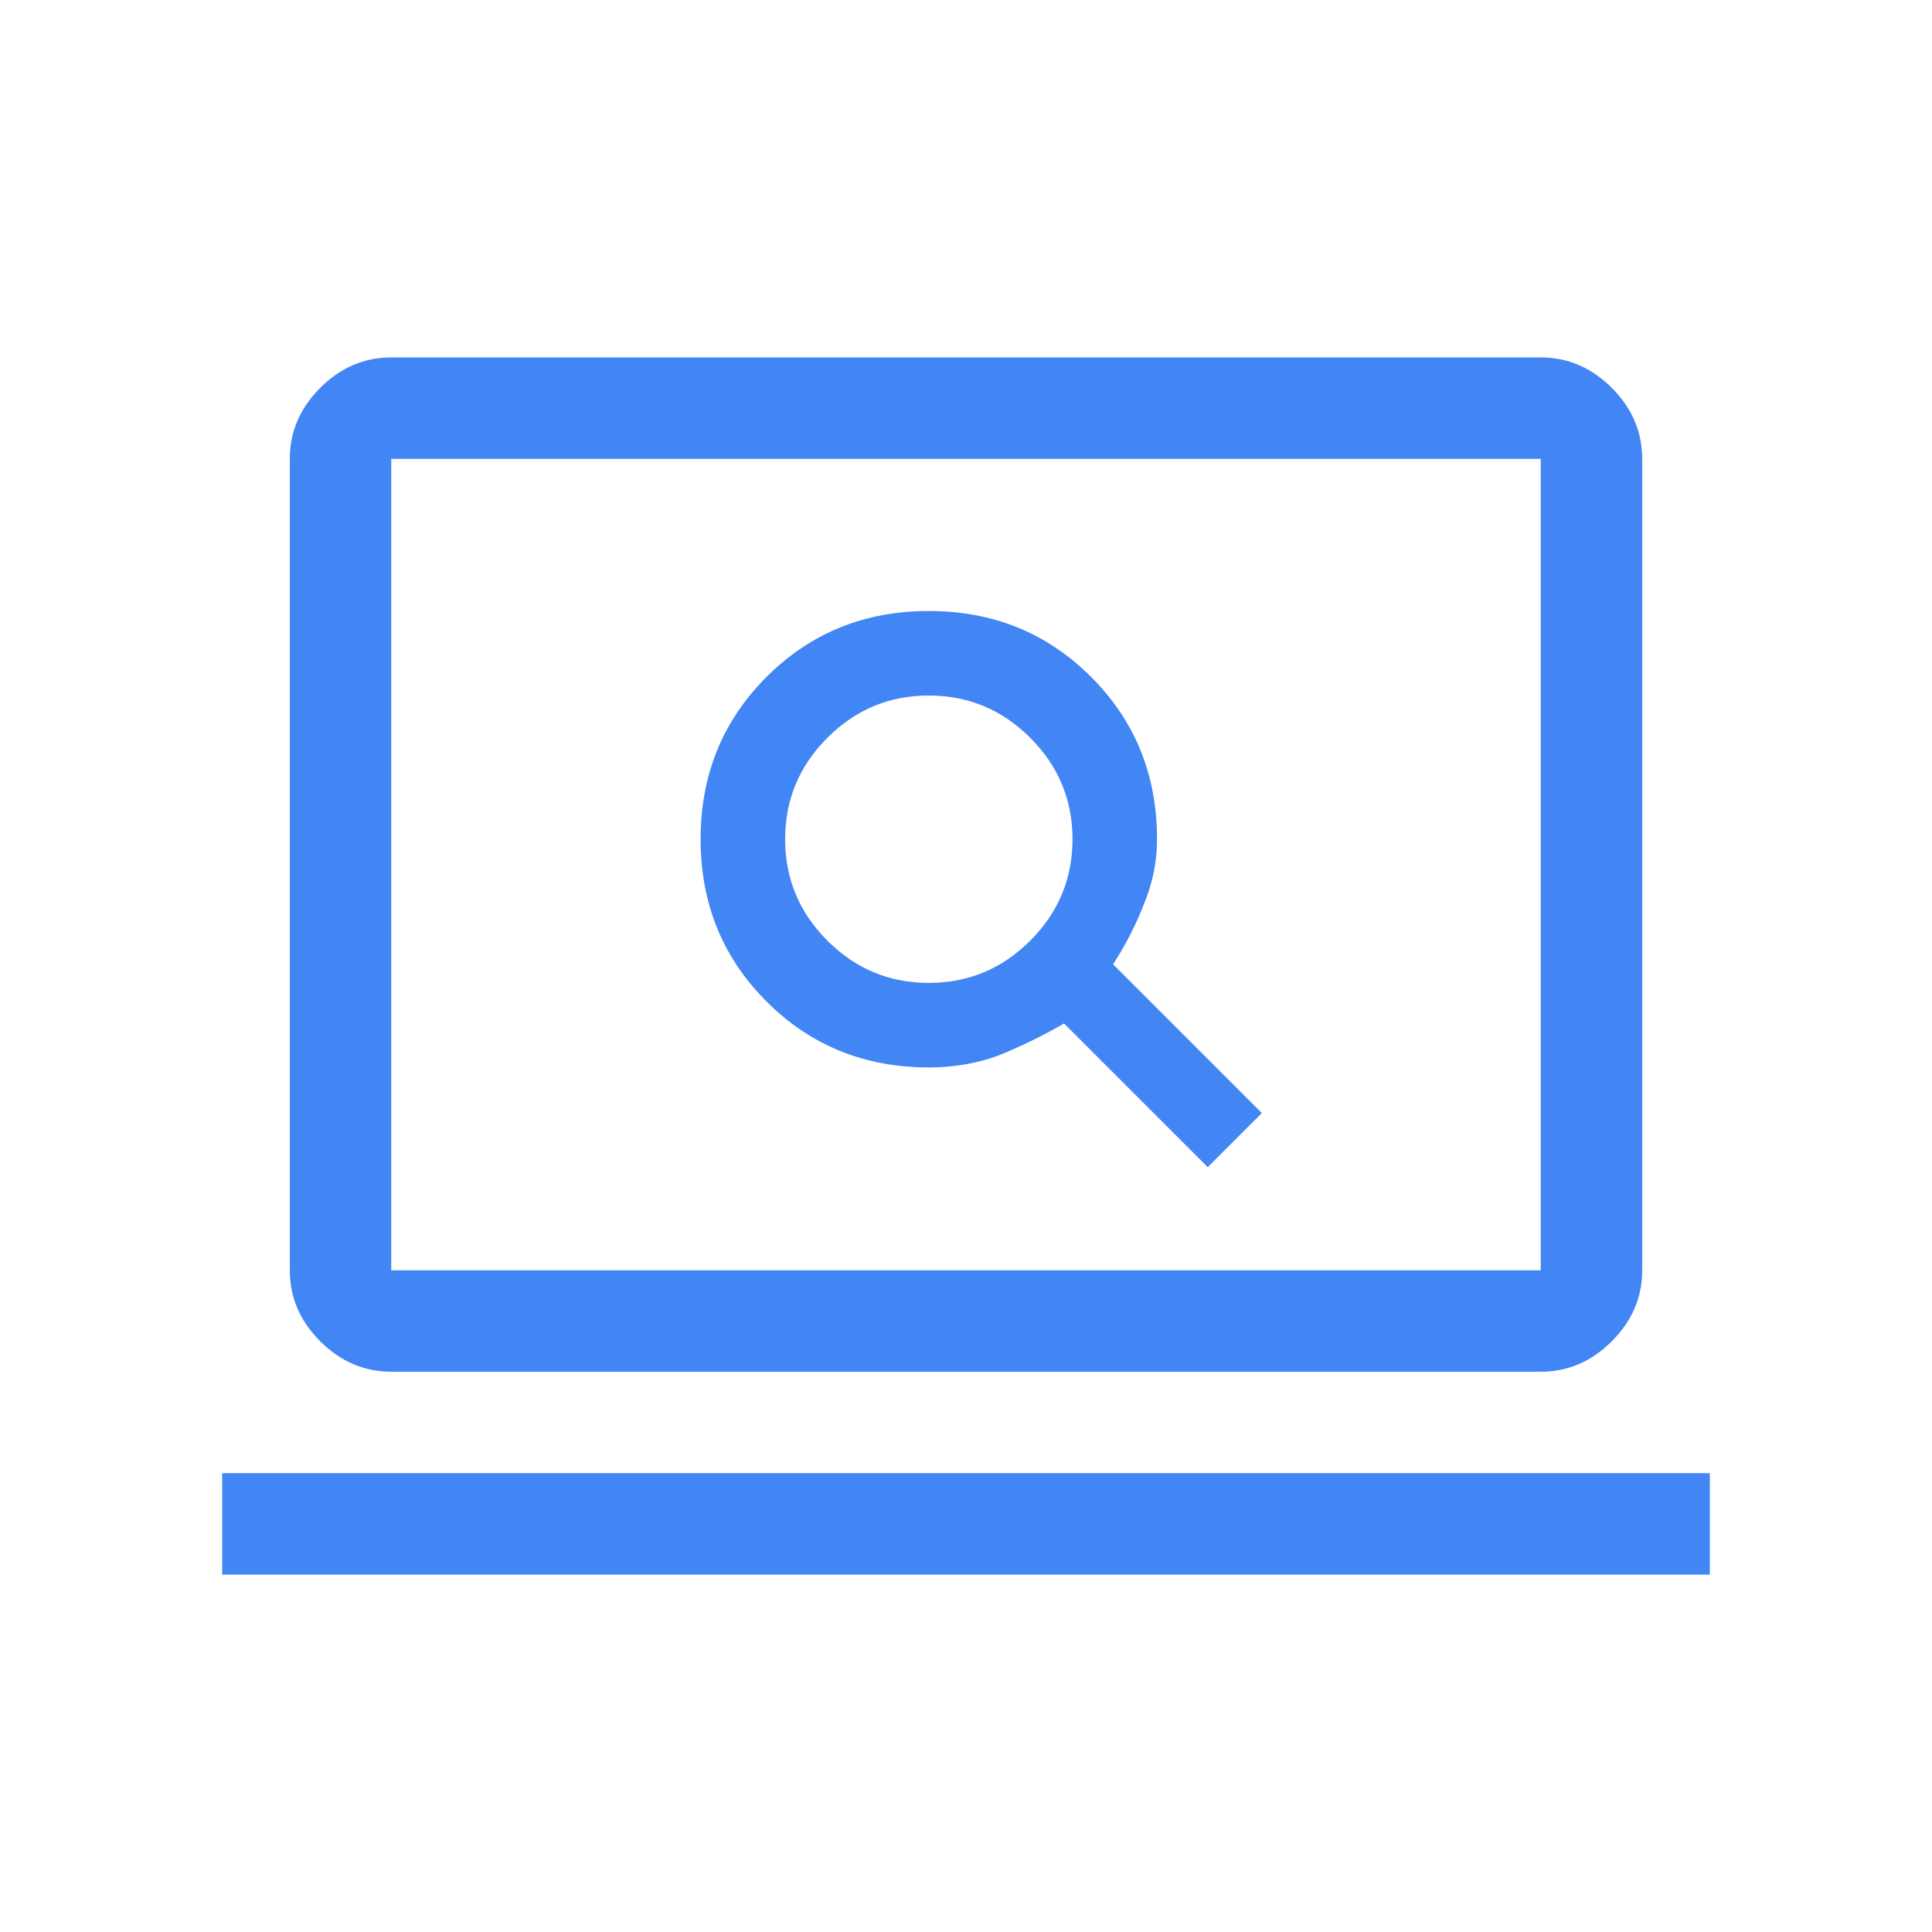 <svg xmlns="http://www.w3.org/2000/svg" width="100.0" height="100.0" viewBox="0.0 0.0 100.0 100.0" fill="none">
<path d="M62.513 60.413L65.312 57.612L57.612 49.913C58.254 48.921 58.779 47.9 59.188 46.85C59.654 45.742 59.888 44.604 59.888 43.438C59.888 40.112 58.75 37.312 56.475 35.038C54.2 32.763 51.4 31.625 48.075 31.625C44.75 31.625 41.95 32.763 39.675 35.038C37.4 37.312 36.263 40.112 36.263 43.438C36.263 46.763 37.4 49.562 39.675 51.837C41.95 54.112 44.75 55.25 48.075 55.25C49.358 55.25 50.554 55.046 51.663 54.638C52.829 54.171 53.967 53.617 55.075 52.975L62.513 60.413ZM48.075 50.875C46.033 50.875 44.283 50.146 42.825 48.688C41.367 47.229 40.638 45.479 40.638 43.438C40.638 41.396 41.367 39.646 42.825 38.188C44.283 36.729 46.033 36 48.075 36C50.117 36 51.867 36.729 53.325 38.188C54.783 39.646 55.513 41.396 55.513 43.438C55.513 45.479 54.783 47.229 53.325 48.688C51.867 50.146 50.117 50.875 48.075 50.875ZM20.25 71C18.85 71 17.625 70.475 16.575 69.425C15.525 68.375 15 67.15 15 65.75V23.75C15 22.35 15.525 21.125 16.575 20.075C17.625 19.025 18.85 18.5 20.25 18.5H79.75C81.15 18.5 82.375 19.025 83.425 20.075C84.475 21.125 85 22.35 85 23.75V65.75C85 67.15 84.475 68.375 83.425 69.425C82.375 70.475 81.15 71 79.75 71H20.25ZM20.25 65.75H79.75V23.75H20.25V65.75ZM20.25 65.75V23.75V65.75ZM11.5 81.5V76.25H88.5V81.5H11.5Z" fill="#4285F4" />
</svg>